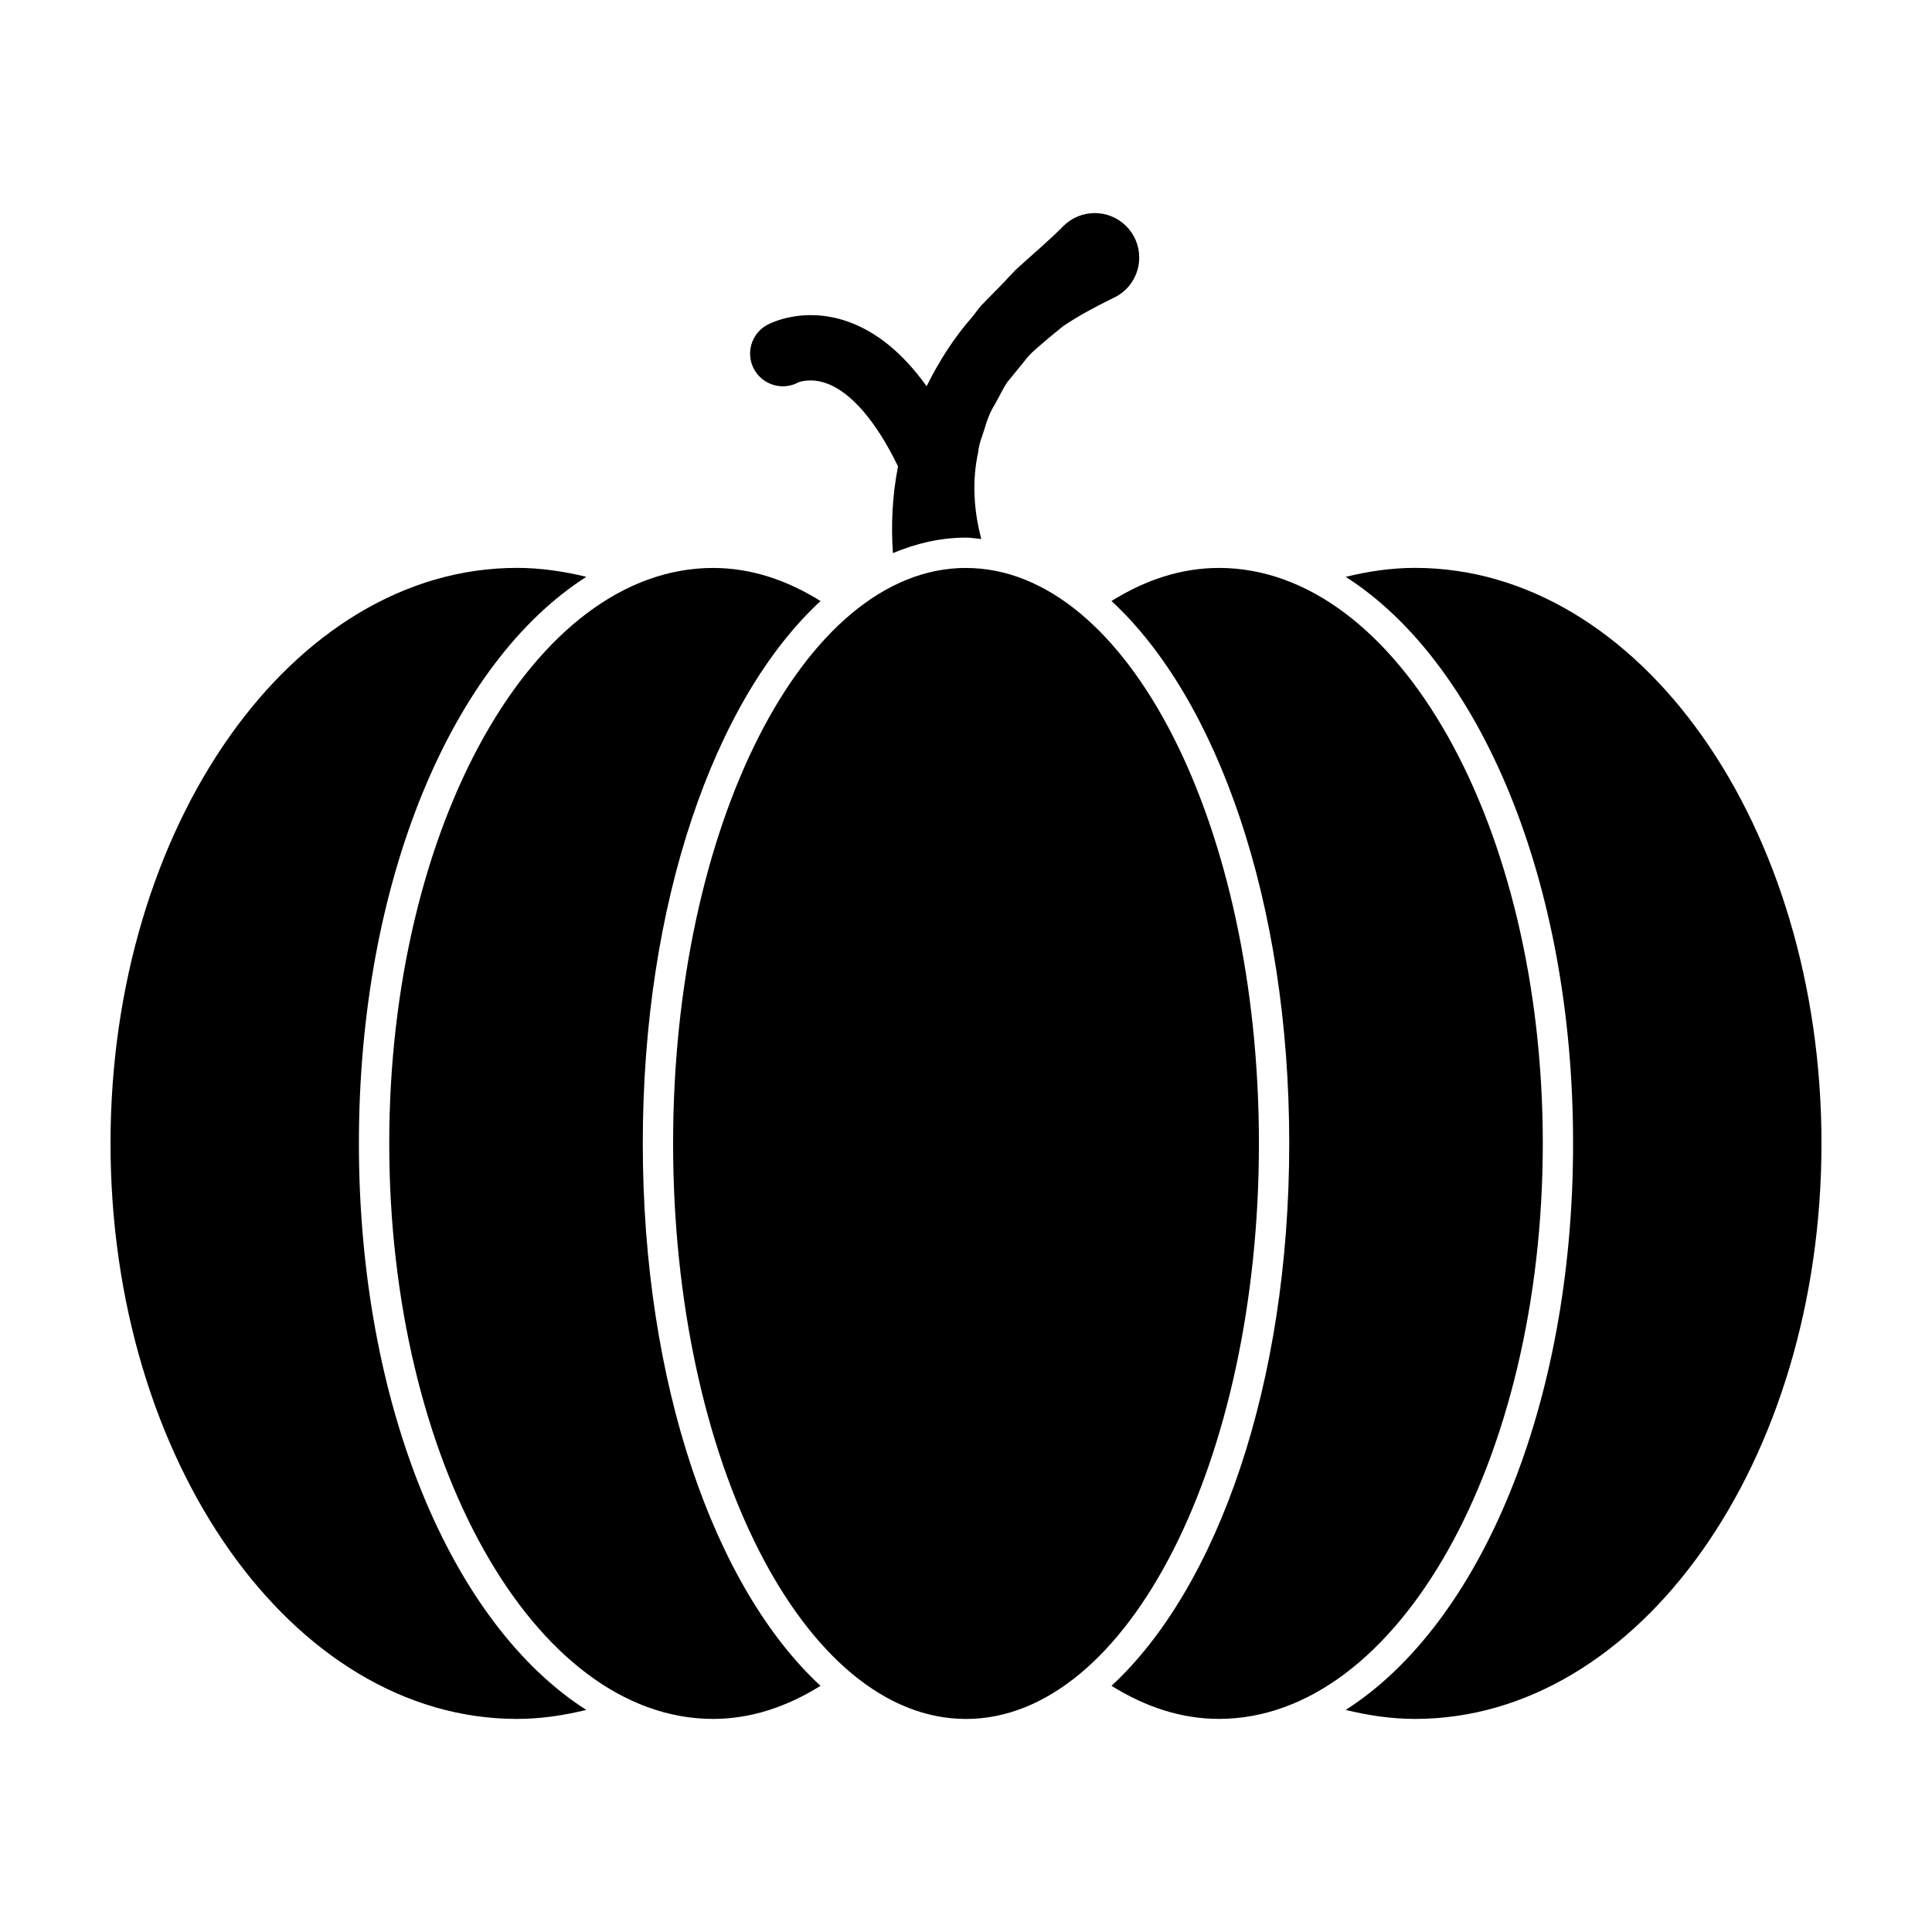 <?xml version="1.0" encoding="UTF-8"?>
<!-- Uploaded to: SVG Find, www.svgrepo.com, Generator: SVG Find Mixer Tools -->
<svg fill="#000000" width="800px" height="800px" version="1.1" viewBox="144 144 512 512" xmlns="http://www.w3.org/2000/svg">
 <path d="m626.71 447.02c0 84.23-48.227 152.51-107.71 152.51-6.289 0-12.398-0.926-18.379-2.383 35.539-22.68 60.262-80.488 60.262-150.14 0-69.641-24.723-127.45-60.262-150.14 5.984-1.457 12.09-2.371 18.379-2.371 59.488 0.004 107.71 68.281 107.71 152.52zm-226.71-152.51c-42.871 0-77.621 68.277-77.621 152.51-0.004 84.234 34.75 152.52 77.621 152.52 42.863 0 77.629-68.285 77.629-152.51-0.004-84.227-34.766-152.51-77.629-152.51zm67.02 0c-9.984 0-19.543 3.184-28.457 8.766 28.129 26.031 47.098 79.914 47.098 143.74 0 63.832-18.969 117.71-47.098 143.74 8.918 5.578 18.469 8.77 28.457 8.77 47.41 0 85.836-68.285 85.836-152.51 0-84.223-38.426-152.51-85.836-152.51zm-293.73 152.51c0 84.23 48.227 152.51 107.71 152.51 6.281 0 12.395-0.926 18.379-2.383-35.543-22.68-60.266-80.488-60.266-150.14 0-69.641 24.723-127.45 60.266-150.14-5.984-1.457-12.102-2.371-18.379-2.371-59.492 0.004-107.71 68.281-107.71 152.52zm73.863 0c0 84.23 38.426 152.51 85.828 152.51 9.992 0 19.543-3.195 28.461-8.77-28.129-26.031-47.098-79.91-47.098-143.74 0-63.828 18.969-117.71 47.098-143.74-8.918-5.578-18.469-8.766-28.461-8.766-47.402-0.004-85.828 68.273-85.828 152.51zm108.44-201.7c0.023-0.02 3.055-1.223 7.203 0.188 6.644 2.262 13.383 10.09 19.191 22.105-1.496 7.535-1.883 15.301-1.359 22.965 6.219-2.602 12.68-4.102 19.375-4.102 1.371 0 2.699 0.258 4.055 0.367-2.012-7.527-2.492-15.41-0.832-23.016 0.191-2.231 1.113-4.277 1.758-6.414 0.609-2.156 1.41-4.258 2.629-6.191 1.133-1.965 2.066-4.055 3.332-5.949l4.394-5.387c1.34-1.883 3.16-3.41 4.977-4.938 1.773-1.57 3.633-3.031 5.438-4.523 3.969-2.664 8.266-4.988 12.52-7.074l1.082-0.523c1.133-0.562 2.207-1.32 3.148-2.277 4.574-4.625 4.535-12.09-0.09-16.668s-12.07-4.543-16.668 0.082c-4.098 4.137-8.43 7.723-12.594 11.543-1.996 2.086-3.918 4.207-5.953 6.219l-2.988 3.047c-0.977 1.039-1.762 2.301-2.707 3.394-4.727 5.387-8.66 11.586-11.949 18.184-6.281-8.777-13.367-14.57-21.191-17.234-11.492-3.906-20.121 0.48-21.07 0.996-4.195 2.289-5.742 7.547-3.461 11.738 2.309 4.199 7.562 5.758 11.762 3.469z"/>
</svg>